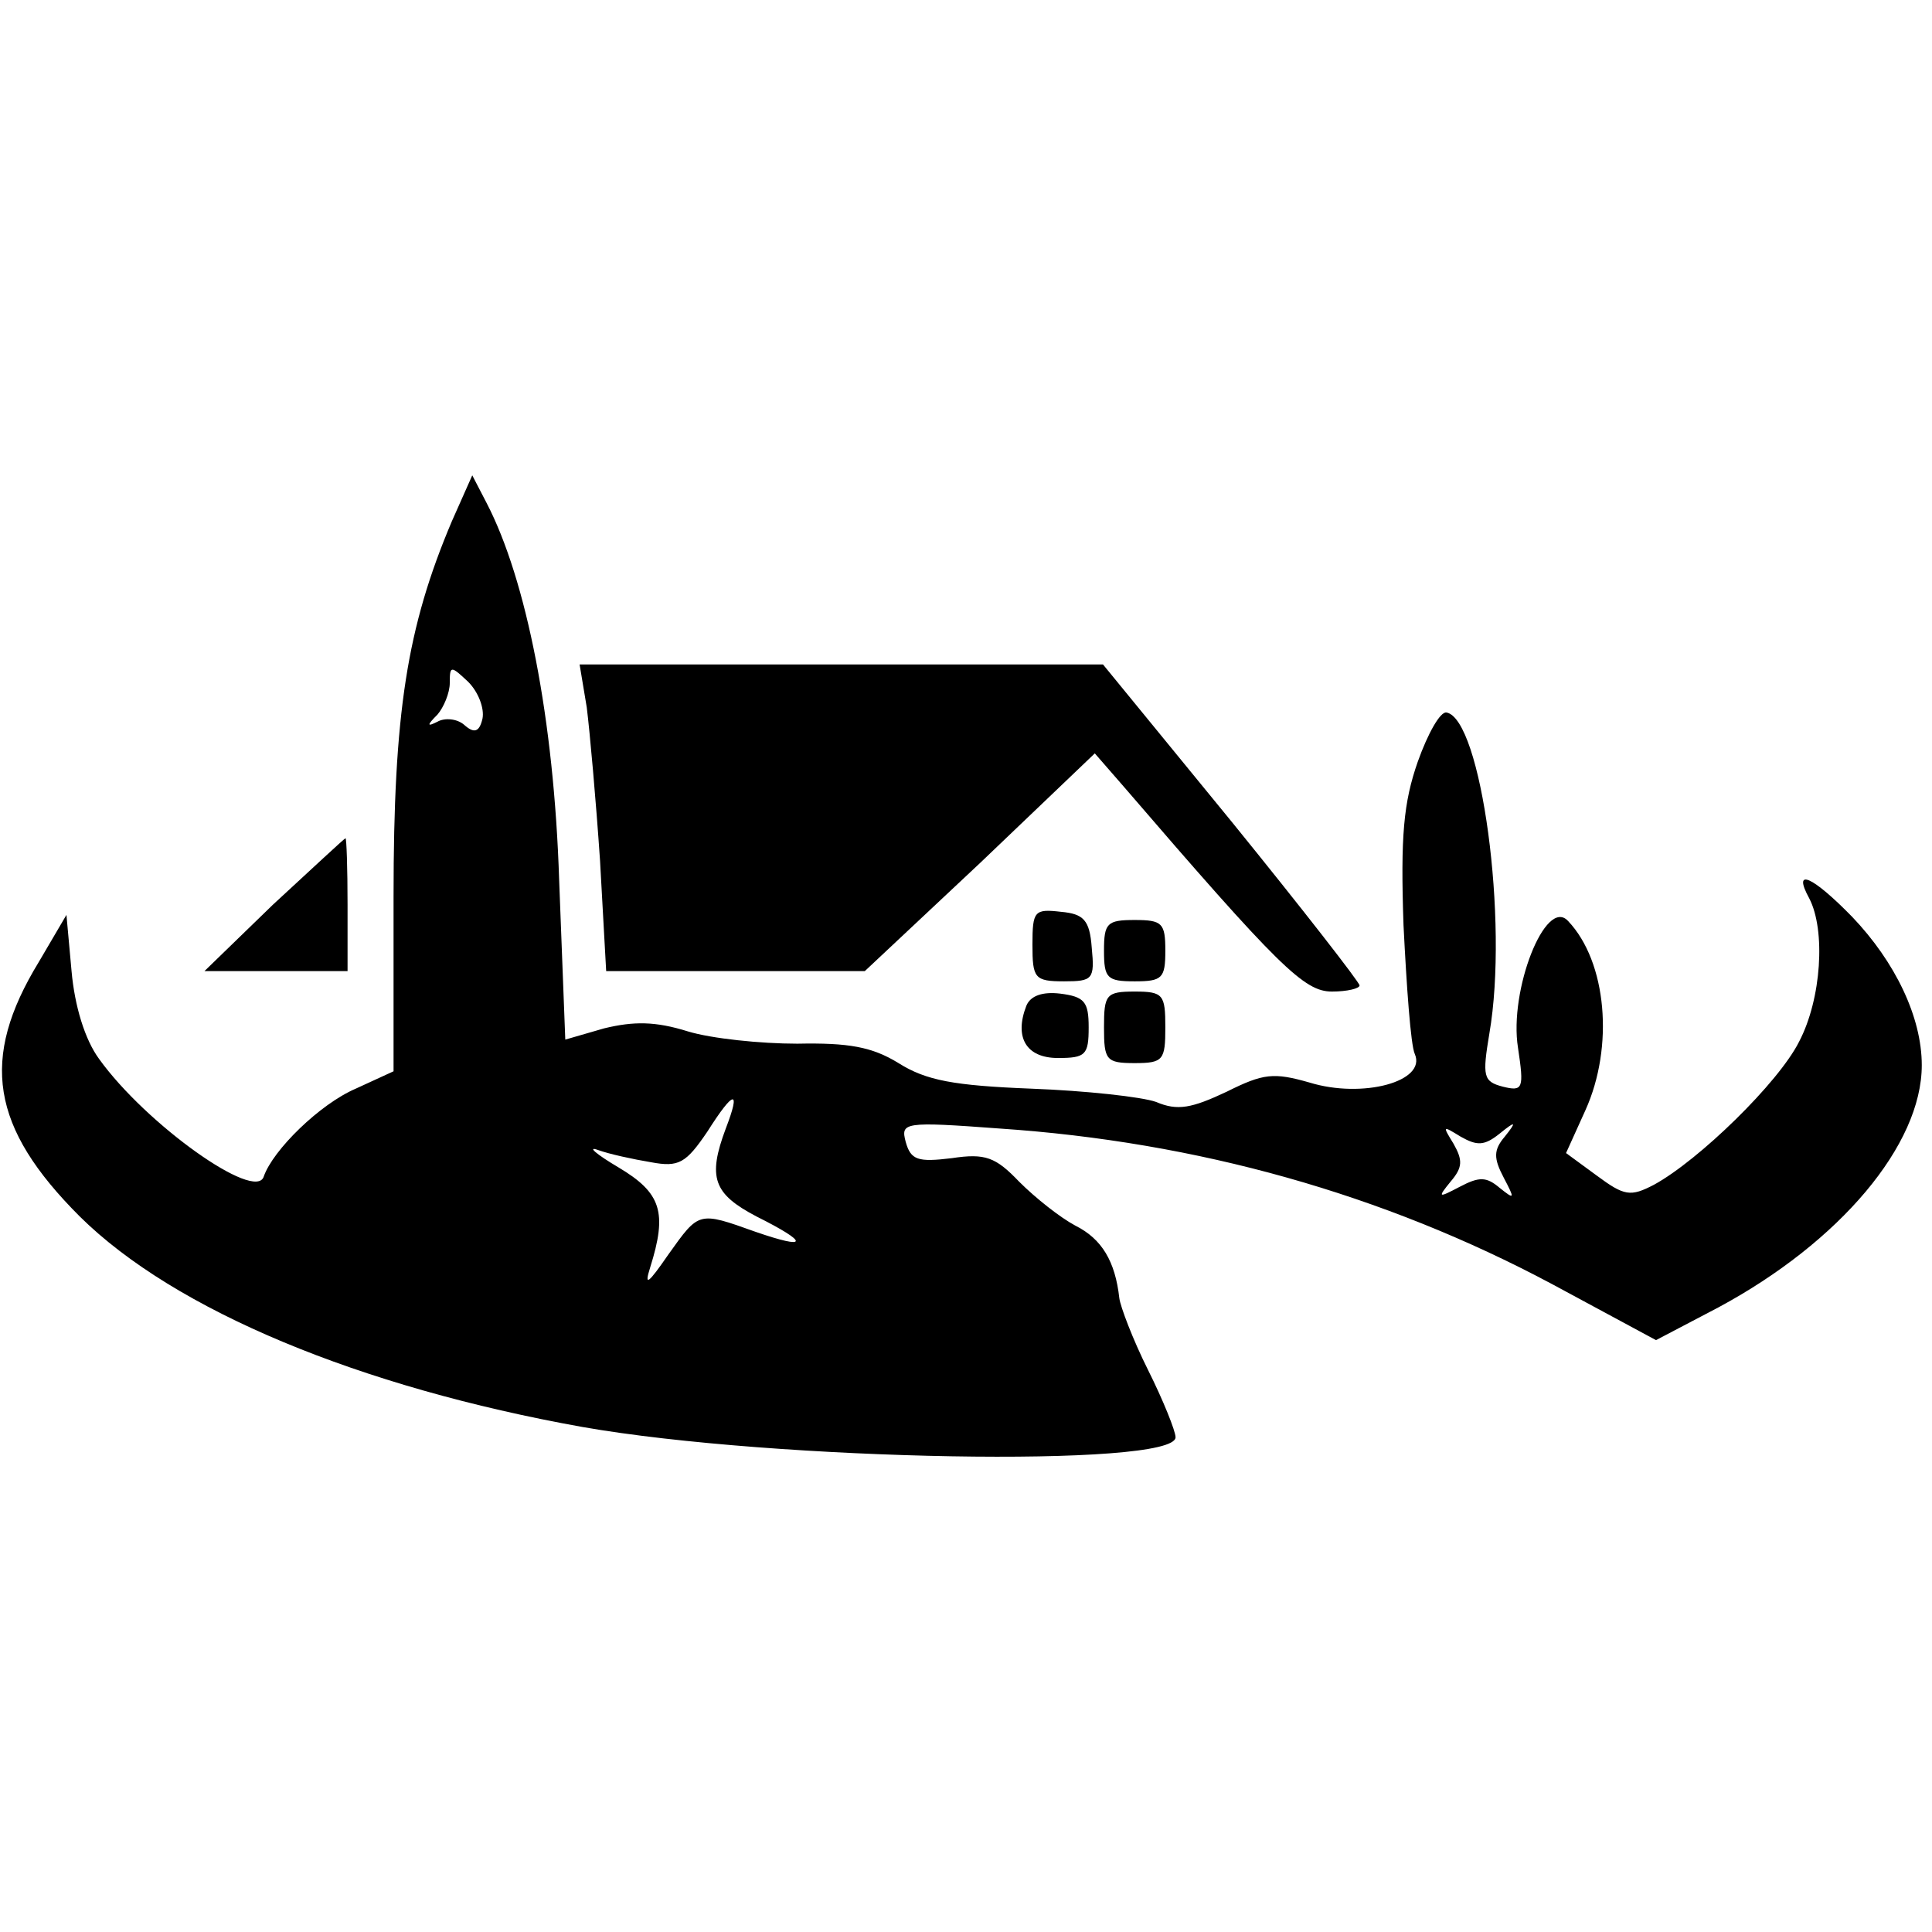 <?xml version="1.0" standalone="no"?>
<!DOCTYPE svg PUBLIC "-//W3C//DTD SVG 20010904//EN"
 "http://www.w3.org/TR/2001/REC-SVG-20010904/DTD/svg10.dtd">
<svg version="1.0" xmlns="http://www.w3.org/2000/svg"
 width="189pt" height="189pt" viewBox="0 0 189 189"
 preserveAspectRatio="xMidYMid meet">
<g transform="translate(0,189) scale(0.1,-0.1)"
fill="#000000" stroke="none">
<path d="M442 1380 c-44 -104 -57 -187 -57 -367 l0 -171 -37 -17 c-35 -15 -81
-60 -90 -86 -8 -25 -115 51 -161 115 -14 19 -24 52 -27 86 l-5 55 -27 -46
c-58 -95 -47 -162 40 -249 93 -92 274 -167 492 -206 188 -33 580 -40 580 -10
0 6 -12 36 -27 66 -15 30 -27 62 -28 70 -4 36 -17 58 -43 71 -15 8 -39 27 -55
43 -23 24 -33 28 -66 23 -33 -4 -40 -2 -45 16 -5 19 -2 20 92 13 193 -13 375
-64 540 -152 l102 -55 61 32 c119 64 199 159 199 237 0 47 -26 101 -68 145
-39 40 -59 49 -42 18 16 -31 12 -98 -10 -140 -20 -40 -98 -116 -142 -140 -23
-12 -29 -11 -56 9 l-30 22 19 42 c28 62 21 145 -17 185 -22 24 -58 -68 -49
-124 6 -40 5 -43 -15 -38 -19 5 -20 10 -13 52 19 110 -8 308 -42 314 -6 1 -18
-20 -28 -48 -14 -40 -17 -73 -14 -160 3 -60 7 -117 11 -126 12 -27 -51 -44
-103 -28 -35 10 -45 9 -81 -9 -34 -16 -48 -19 -69 -10 -14 5 -69 11 -122 13
-76 3 -103 8 -130 25 -26 16 -49 20 -99 19 -36 0 -84 5 -107 12 -32 10 -53 10
-82 3 l-38 -11 -6 156 c-5 157 -32 294 -71 369 l-14 27 -20 -45z m30 -193 c-3
-13 -8 -15 -18 -6 -7 6 -19 7 -26 3 -10 -5 -11 -4 0 7 6 7 12 21 12 31 0 17 1
17 18 1 10 -10 16 -26 14 -36z m238 -401 c-18 -48 -12 -64 30 -86 52 -26 51
-33 -1 -15 -56 20 -55 20 -85 -22 -20 -29 -24 -32 -18 -13 17 54 11 73 -31 98
-22 13 -31 21 -20 17 11 -4 34 -9 52 -12 27 -5 34 -1 55 30 26 41 33 42 18 3z
m757 -5 c16 13 17 12 5 -3 -11 -13 -11 -21 -1 -40 11 -21 11 -22 -4 -10 -13
11 -20 11 -39 1 -21 -11 -22 -11 -9 5 12 14 12 21 3 37 -11 18 -11 18 7 7 16
-9 23 -9 38 3z"/>
<path d="M574 1198 c3 -24 9 -91 13 -150 l6 -108 127 0 126 0 113 106 112 107
27 -31 c154 -179 178 -202 205 -202 15 0 27 3 27 6 0 3 -56 75 -125 160 l-126
154 -256 0 -256 0 7 -42z"/>
<path d="M267 1005 l-67 -65 70 0 70 0 0 65 c0 36 -1 65 -2 65 -2 -1 -33 -30
-71 -65z"/>
<path d="M1010 966 c0 -33 2 -36 31 -36 28 0 30 2 27 33 -2 27 -8 33 -30 35
-26 3 -28 1 -28 -32z"/>
<path d="M1080 960 c0 -27 3 -30 30 -30 27 0 30 3 30 30 0 27 -3 30 -30 30
-27 0 -30 -3 -30 -30z"/>
<path d="M1004 906 c-12 -31 0 -51 31 -51 27 0 30 3 30 30 0 25 -4 30 -28 33
-17 2 -29 -2 -33 -12z"/>
<path d="M1080 885 c0 -32 2 -35 30 -35 28 0 30 3 30 35 0 32 -2 35 -30 35
-28 0 -30 -3 -30 -35z"/>
</g>
</svg>
